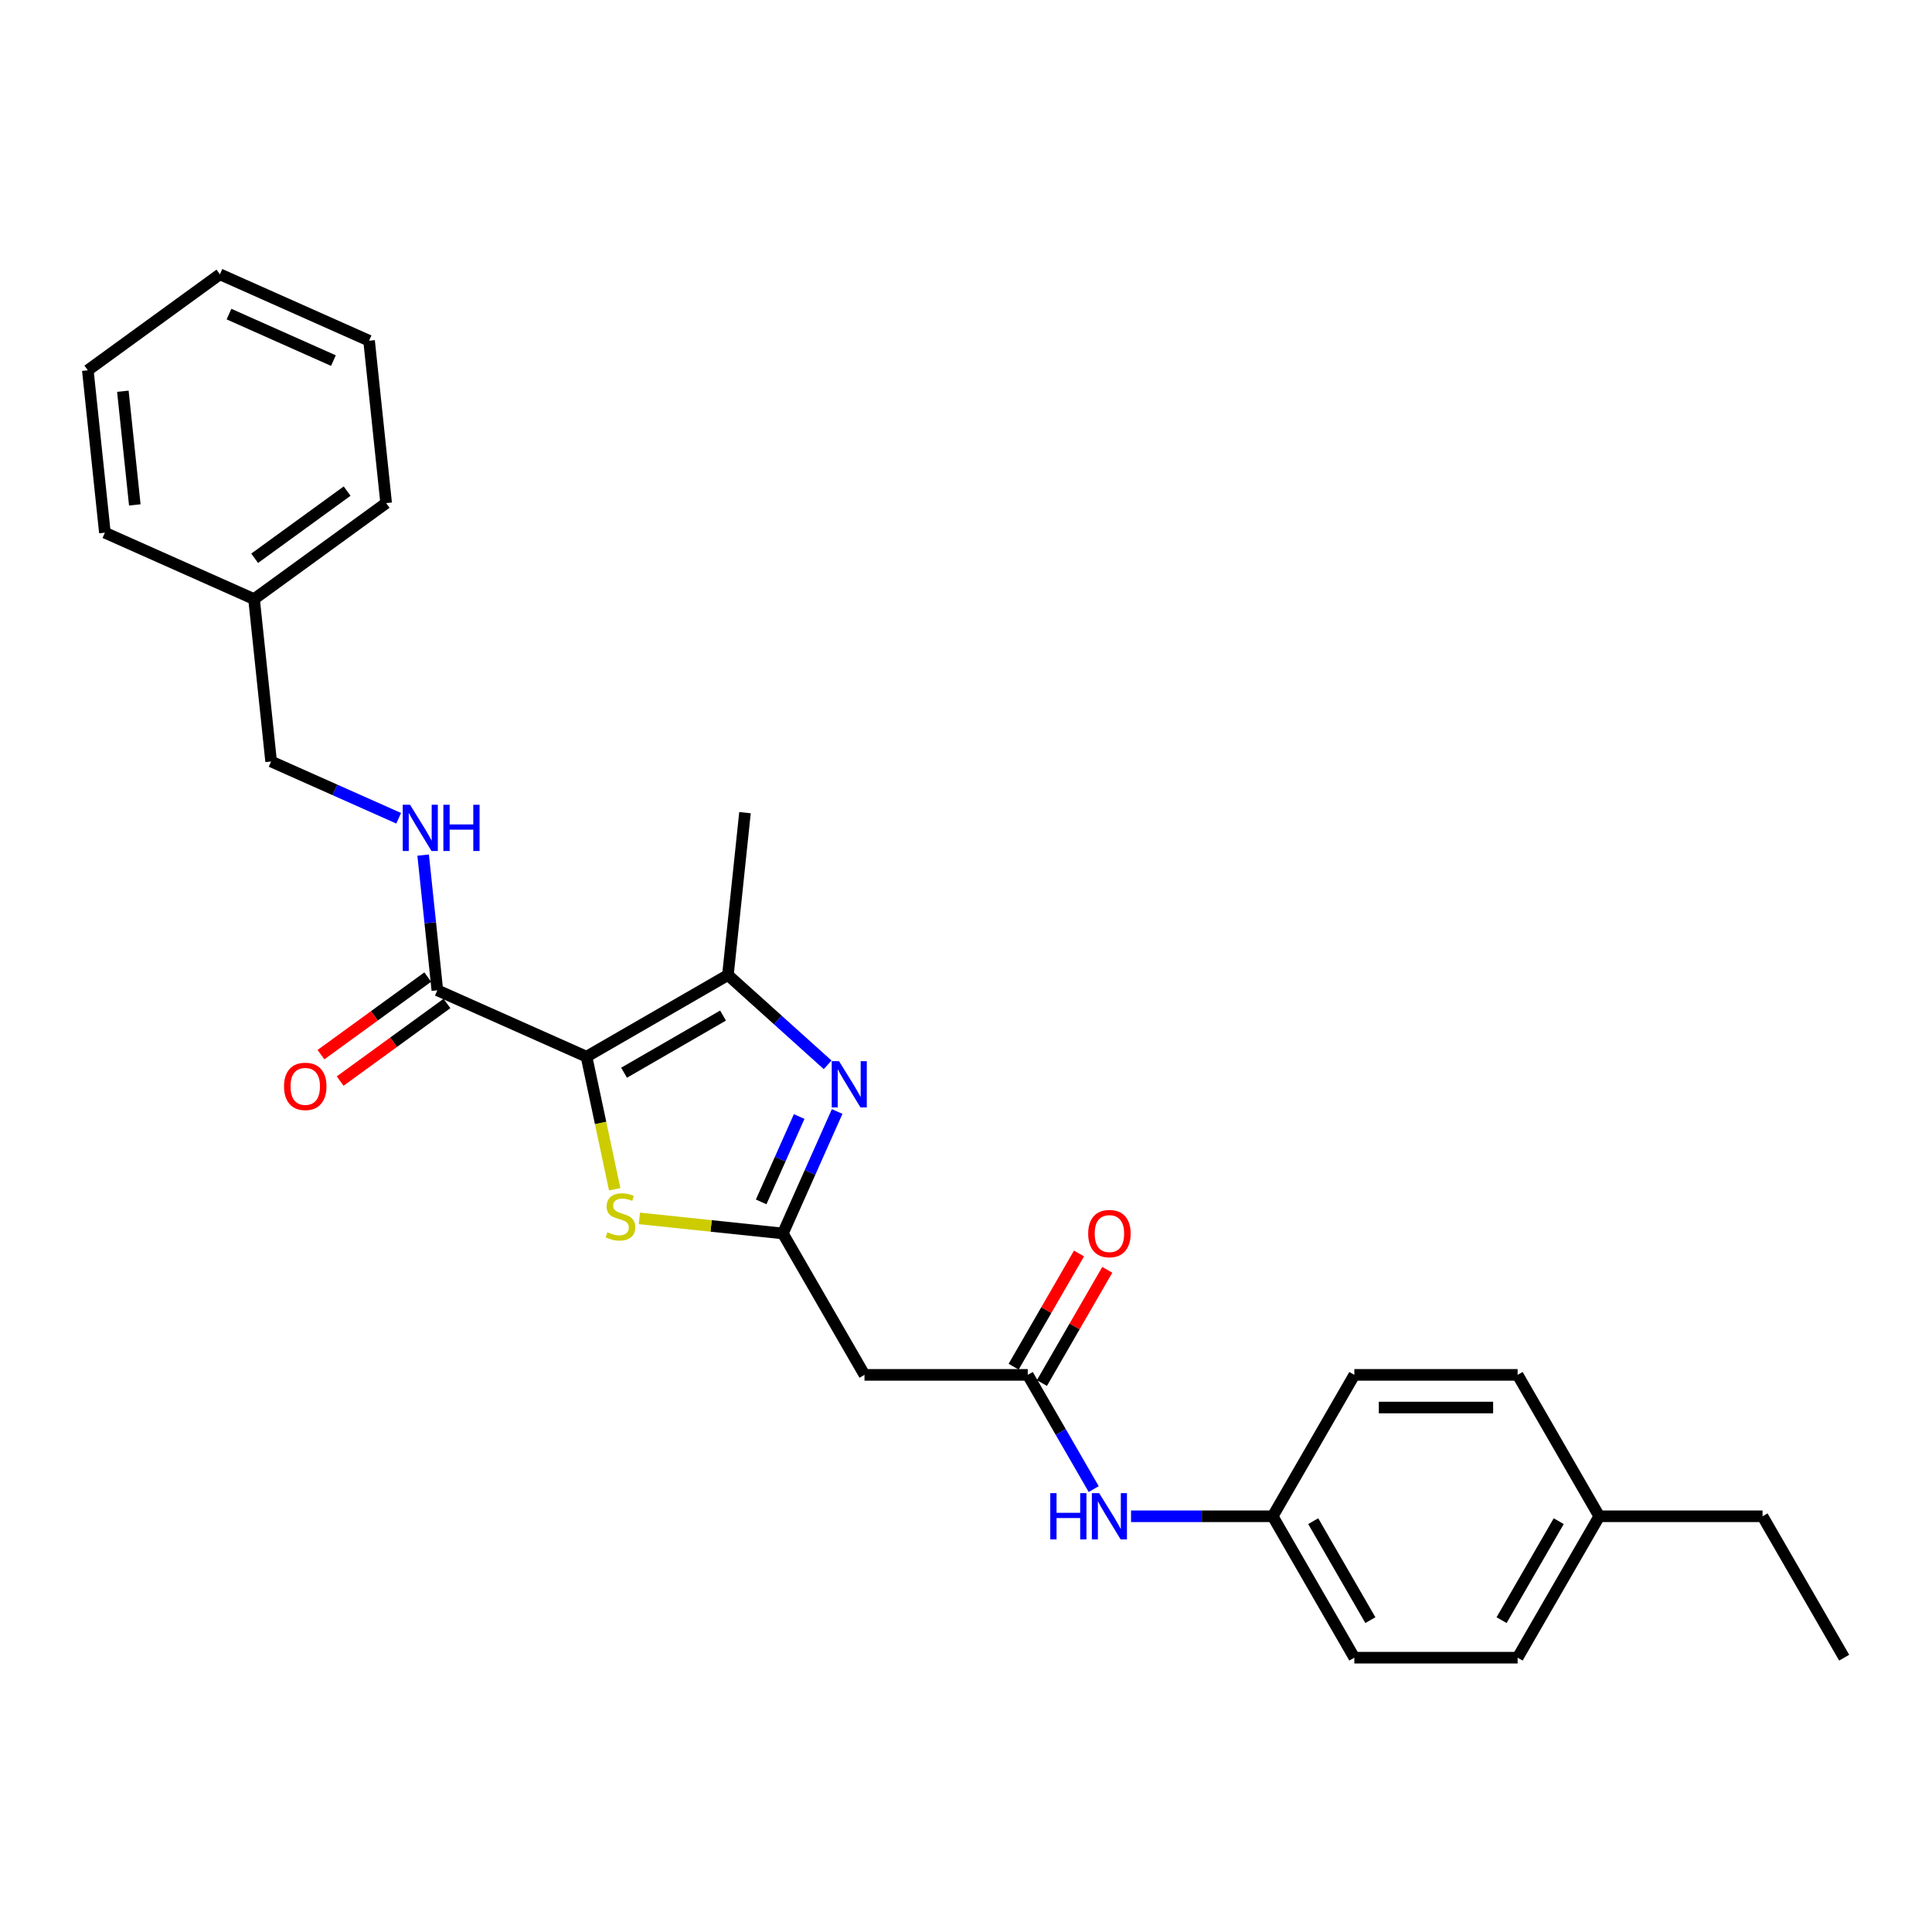 <?xml version='1.0' encoding='iso-8859-1'?>
<svg version='1.1' baseProfile='full'
              xmlns='http://www.w3.org/2000/svg'
                      xmlns:rdkit='http://www.rdkit.org/xml'
                      xmlns:xlink='http://www.w3.org/1999/xlink'
                  xml:space='preserve'
width='1000px' height='1000px' viewBox='0 0 1000 1000'>
<!-- END OF HEADER -->
<rect style='opacity:1.0;fill:#FFFFFF;stroke:none' width='1000' height='1000' x='0' y='0'> </rect>
<path class='bond-2' d='M 303.58,546.94 L 376.771,504.682' style='fill:none;fill-rule:evenodd;stroke:#000000;stroke-width:6px;stroke-linecap:butt;stroke-linejoin:miter;stroke-opacity:1' />
<path class='bond-2' d='M 323.01,555.239 L 374.244,525.659' style='fill:none;fill-rule:evenodd;stroke:#000000;stroke-width:6px;stroke-linecap:butt;stroke-linejoin:miter;stroke-opacity:1' />
<path class='bond-3' d='M 303.58,546.94 L 310.873,581.25' style='fill:none;fill-rule:evenodd;stroke:#000000;stroke-width:6px;stroke-linecap:butt;stroke-linejoin:miter;stroke-opacity:1' />
<path class='bond-3' d='M 310.873,581.25 L 318.166,615.561' style='fill:none;fill-rule:evenodd;stroke:#CCCC00;stroke-width:6px;stroke-linecap:butt;stroke-linejoin:miter;stroke-opacity:1' />
<path class='bond-4' d='M 303.58,546.94 L 226.372,512.565' style='fill:none;fill-rule:evenodd;stroke:#000000;stroke-width:6px;stroke-linecap:butt;stroke-linejoin:miter;stroke-opacity:1' />
<path class='bond-0' d='M 428.388,551.158 L 402.58,527.92' style='fill:none;fill-rule:evenodd;stroke:#0000FF;stroke-width:6px;stroke-linecap:butt;stroke-linejoin:miter;stroke-opacity:1' />
<path class='bond-0' d='M 402.58,527.92 L 376.771,504.682' style='fill:none;fill-rule:evenodd;stroke:#000000;stroke-width:6px;stroke-linecap:butt;stroke-linejoin:miter;stroke-opacity:1' />
<path class='bond-27' d='M 433.309,575.314 L 419.256,606.877' style='fill:none;fill-rule:evenodd;stroke:#0000FF;stroke-width:6px;stroke-linecap:butt;stroke-linejoin:miter;stroke-opacity:1' />
<path class='bond-27' d='M 419.256,606.877 L 405.203,638.441' style='fill:none;fill-rule:evenodd;stroke:#000000;stroke-width:6px;stroke-linecap:butt;stroke-linejoin:miter;stroke-opacity:1' />
<path class='bond-27' d='M 413.651,577.908 L 403.814,600.002' style='fill:none;fill-rule:evenodd;stroke:#0000FF;stroke-width:6px;stroke-linecap:butt;stroke-linejoin:miter;stroke-opacity:1' />
<path class='bond-27' d='M 403.814,600.002 L 393.977,622.097' style='fill:none;fill-rule:evenodd;stroke:#000000;stroke-width:6px;stroke-linecap:butt;stroke-linejoin:miter;stroke-opacity:1' />
<path class='bond-1' d='M 405.203,638.441 L 368.07,634.538' style='fill:none;fill-rule:evenodd;stroke:#000000;stroke-width:6px;stroke-linecap:butt;stroke-linejoin:miter;stroke-opacity:1' />
<path class='bond-1' d='M 368.07,634.538 L 330.938,630.636' style='fill:none;fill-rule:evenodd;stroke:#CCCC00;stroke-width:6px;stroke-linecap:butt;stroke-linejoin:miter;stroke-opacity:1' />
<path class='bond-5' d='M 405.203,638.441 L 447.46,711.633' style='fill:none;fill-rule:evenodd;stroke:#000000;stroke-width:6px;stroke-linecap:butt;stroke-linejoin:miter;stroke-opacity:1' />
<path class='bond-13' d='M 376.771,504.682 L 385.606,420.631' style='fill:none;fill-rule:evenodd;stroke:#000000;stroke-width:6px;stroke-linecap:butt;stroke-linejoin:miter;stroke-opacity:1' />
<path class='bond-7' d='M 226.372,512.565 L 222.695,477.579' style='fill:none;fill-rule:evenodd;stroke:#000000;stroke-width:6px;stroke-linecap:butt;stroke-linejoin:miter;stroke-opacity:1' />
<path class='bond-7' d='M 222.695,477.579 L 219.018,442.593' style='fill:none;fill-rule:evenodd;stroke:#0000FF;stroke-width:6px;stroke-linecap:butt;stroke-linejoin:miter;stroke-opacity:1' />
<path class='bond-9' d='M 221.405,505.727 L 193.768,525.807' style='fill:none;fill-rule:evenodd;stroke:#000000;stroke-width:6px;stroke-linecap:butt;stroke-linejoin:miter;stroke-opacity:1' />
<path class='bond-9' d='M 193.768,525.807 L 166.131,545.886' style='fill:none;fill-rule:evenodd;stroke:#FF0000;stroke-width:6px;stroke-linecap:butt;stroke-linejoin:miter;stroke-opacity:1' />
<path class='bond-9' d='M 231.34,519.402 L 203.703,539.481' style='fill:none;fill-rule:evenodd;stroke:#000000;stroke-width:6px;stroke-linecap:butt;stroke-linejoin:miter;stroke-opacity:1' />
<path class='bond-9' d='M 203.703,539.481 L 176.066,559.561' style='fill:none;fill-rule:evenodd;stroke:#FF0000;stroke-width:6px;stroke-linecap:butt;stroke-linejoin:miter;stroke-opacity:1' />
<path class='bond-6' d='M 447.46,711.633 L 531.974,711.633' style='fill:none;fill-rule:evenodd;stroke:#000000;stroke-width:6px;stroke-linecap:butt;stroke-linejoin:miter;stroke-opacity:1' />
<path class='bond-8' d='M 531.974,711.633 L 549.038,741.188' style='fill:none;fill-rule:evenodd;stroke:#000000;stroke-width:6px;stroke-linecap:butt;stroke-linejoin:miter;stroke-opacity:1' />
<path class='bond-8' d='M 549.038,741.188 L 566.102,770.744' style='fill:none;fill-rule:evenodd;stroke:#0000FF;stroke-width:6px;stroke-linecap:butt;stroke-linejoin:miter;stroke-opacity:1' />
<path class='bond-10' d='M 539.293,715.858 L 556.211,686.556' style='fill:none;fill-rule:evenodd;stroke:#000000;stroke-width:6px;stroke-linecap:butt;stroke-linejoin:miter;stroke-opacity:1' />
<path class='bond-10' d='M 556.211,686.556 L 573.128,657.254' style='fill:none;fill-rule:evenodd;stroke:#FF0000;stroke-width:6px;stroke-linecap:butt;stroke-linejoin:miter;stroke-opacity:1' />
<path class='bond-10' d='M 524.655,707.407 L 541.573,678.105' style='fill:none;fill-rule:evenodd;stroke:#000000;stroke-width:6px;stroke-linecap:butt;stroke-linejoin:miter;stroke-opacity:1' />
<path class='bond-10' d='M 541.573,678.105 L 558.49,648.803' style='fill:none;fill-rule:evenodd;stroke:#FF0000;stroke-width:6px;stroke-linecap:butt;stroke-linejoin:miter;stroke-opacity:1' />
<path class='bond-12' d='M 206.348,423.531 L 173.339,408.835' style='fill:none;fill-rule:evenodd;stroke:#0000FF;stroke-width:6px;stroke-linecap:butt;stroke-linejoin:miter;stroke-opacity:1' />
<path class='bond-12' d='M 173.339,408.835 L 140.33,394.138' style='fill:none;fill-rule:evenodd;stroke:#000000;stroke-width:6px;stroke-linecap:butt;stroke-linejoin:miter;stroke-opacity:1' />
<path class='bond-11' d='M 585.421,784.824 L 622.083,784.824' style='fill:none;fill-rule:evenodd;stroke:#0000FF;stroke-width:6px;stroke-linecap:butt;stroke-linejoin:miter;stroke-opacity:1' />
<path class='bond-11' d='M 622.083,784.824 L 658.745,784.824' style='fill:none;fill-rule:evenodd;stroke:#000000;stroke-width:6px;stroke-linecap:butt;stroke-linejoin:miter;stroke-opacity:1' />
<path class='bond-15' d='M 658.745,784.824 L 701.003,711.633' style='fill:none;fill-rule:evenodd;stroke:#000000;stroke-width:6px;stroke-linecap:butt;stroke-linejoin:miter;stroke-opacity:1' />
<path class='bond-16' d='M 658.745,784.824 L 701.003,858.016' style='fill:none;fill-rule:evenodd;stroke:#000000;stroke-width:6px;stroke-linecap:butt;stroke-linejoin:miter;stroke-opacity:1' />
<path class='bond-16' d='M 679.722,787.351 L 709.302,838.586' style='fill:none;fill-rule:evenodd;stroke:#000000;stroke-width:6px;stroke-linecap:butt;stroke-linejoin:miter;stroke-opacity:1' />
<path class='bond-19' d='M 140.33,394.138 L 131.496,310.087' style='fill:none;fill-rule:evenodd;stroke:#000000;stroke-width:6px;stroke-linecap:butt;stroke-linejoin:miter;stroke-opacity:1' />
<path class='bond-14' d='M 827.774,784.824 L 785.517,858.016' style='fill:none;fill-rule:evenodd;stroke:#000000;stroke-width:6px;stroke-linecap:butt;stroke-linejoin:miter;stroke-opacity:1' />
<path class='bond-14' d='M 806.797,787.351 L 777.217,838.586' style='fill:none;fill-rule:evenodd;stroke:#000000;stroke-width:6px;stroke-linecap:butt;stroke-linejoin:miter;stroke-opacity:1' />
<path class='bond-20' d='M 827.774,784.824 L 912.288,784.824' style='fill:none;fill-rule:evenodd;stroke:#000000;stroke-width:6px;stroke-linecap:butt;stroke-linejoin:miter;stroke-opacity:1' />
<path class='bond-29' d='M 827.774,784.824 L 785.517,711.633' style='fill:none;fill-rule:evenodd;stroke:#000000;stroke-width:6px;stroke-linecap:butt;stroke-linejoin:miter;stroke-opacity:1' />
<path class='bond-17' d='M 701.003,711.633 L 785.517,711.633' style='fill:none;fill-rule:evenodd;stroke:#000000;stroke-width:6px;stroke-linecap:butt;stroke-linejoin:miter;stroke-opacity:1' />
<path class='bond-17' d='M 713.68,728.536 L 772.84,728.536' style='fill:none;fill-rule:evenodd;stroke:#000000;stroke-width:6px;stroke-linecap:butt;stroke-linejoin:miter;stroke-opacity:1' />
<path class='bond-18' d='M 701.003,858.016 L 785.517,858.016' style='fill:none;fill-rule:evenodd;stroke:#000000;stroke-width:6px;stroke-linecap:butt;stroke-linejoin:miter;stroke-opacity:1' />
<path class='bond-21' d='M 131.496,310.087 L 199.87,260.411' style='fill:none;fill-rule:evenodd;stroke:#000000;stroke-width:6px;stroke-linecap:butt;stroke-linejoin:miter;stroke-opacity:1' />
<path class='bond-21' d='M 131.817,288.961 L 179.679,254.187' style='fill:none;fill-rule:evenodd;stroke:#000000;stroke-width:6px;stroke-linecap:butt;stroke-linejoin:miter;stroke-opacity:1' />
<path class='bond-22' d='M 131.496,310.087 L 54.289,275.712' style='fill:none;fill-rule:evenodd;stroke:#000000;stroke-width:6px;stroke-linecap:butt;stroke-linejoin:miter;stroke-opacity:1' />
<path class='bond-23' d='M 912.288,784.824 L 954.545,858.016' style='fill:none;fill-rule:evenodd;stroke:#000000;stroke-width:6px;stroke-linecap:butt;stroke-linejoin:miter;stroke-opacity:1' />
<path class='bond-25' d='M 199.87,260.411 L 191.036,176.359' style='fill:none;fill-rule:evenodd;stroke:#000000;stroke-width:6px;stroke-linecap:butt;stroke-linejoin:miter;stroke-opacity:1' />
<path class='bond-24' d='M 54.289,275.712 L 45.455,191.661' style='fill:none;fill-rule:evenodd;stroke:#000000;stroke-width:6px;stroke-linecap:butt;stroke-linejoin:miter;stroke-opacity:1' />
<path class='bond-24' d='M 69.774,261.337 L 63.59,202.501' style='fill:none;fill-rule:evenodd;stroke:#000000;stroke-width:6px;stroke-linecap:butt;stroke-linejoin:miter;stroke-opacity:1' />
<path class='bond-26' d='M 45.455,191.661 L 113.828,141.984' style='fill:none;fill-rule:evenodd;stroke:#000000;stroke-width:6px;stroke-linecap:butt;stroke-linejoin:miter;stroke-opacity:1' />
<path class='bond-28' d='M 191.036,176.359 L 113.828,141.984' style='fill:none;fill-rule:evenodd;stroke:#000000;stroke-width:6px;stroke-linecap:butt;stroke-linejoin:miter;stroke-opacity:1' />
<path class='bond-28' d='M 172.58,186.645 L 118.534,162.582' style='fill:none;fill-rule:evenodd;stroke:#000000;stroke-width:6px;stroke-linecap:butt;stroke-linejoin:miter;stroke-opacity:1' />
<path  class='atom-1' d='M 434.287 549.266
L 442.13 561.943
Q 442.908 563.194, 444.158 565.459
Q 445.409 567.724, 445.477 567.859
L 445.477 549.266
L 448.655 549.266
L 448.655 573.201
L 445.375 573.201
L 436.958 559.34
Q 435.977 557.718, 434.929 555.858
Q 433.915 553.999, 433.611 553.424
L 433.611 573.201
L 430.501 573.201
L 430.501 549.266
L 434.287 549.266
' fill='#0000FF'/>
<path  class='atom-4' d='M 314.39 637.822
Q 314.661 637.923, 315.776 638.397
Q 316.892 638.87, 318.109 639.174
Q 319.36 639.444, 320.577 639.444
Q 322.842 639.444, 324.16 638.363
Q 325.479 637.247, 325.479 635.32
Q 325.479 634.002, 324.802 633.19
Q 324.16 632.379, 323.146 631.94
Q 322.132 631.5, 320.441 630.993
Q 318.312 630.351, 317.027 629.742
Q 315.776 629.134, 314.864 627.849
Q 313.985 626.565, 313.985 624.401
Q 313.985 621.392, 316.013 619.533
Q 318.075 617.674, 322.132 617.674
Q 324.904 617.674, 328.048 618.992
L 327.27 621.595
Q 324.397 620.412, 322.233 620.412
Q 319.901 620.412, 318.616 621.392
Q 317.331 622.339, 317.365 623.995
Q 317.365 625.28, 318.007 626.057
Q 318.684 626.835, 319.63 627.274
Q 320.61 627.714, 322.233 628.221
Q 324.397 628.897, 325.681 629.573
Q 326.966 630.249, 327.879 631.635
Q 328.825 632.988, 328.825 635.32
Q 328.825 638.633, 326.594 640.425
Q 324.397 642.183, 320.712 642.183
Q 318.582 642.183, 316.959 641.709
Q 315.371 641.27, 313.477 640.492
L 314.39 637.822
' fill='#CCCC00'/>
<path  class='atom-8' d='M 212.248 416.546
L 220.09 429.223
Q 220.868 430.474, 222.119 432.739
Q 223.37 435.004, 223.437 435.139
L 223.437 416.546
L 226.615 416.546
L 226.615 440.48
L 223.336 440.48
L 214.918 426.62
Q 213.938 424.997, 212.89 423.138
Q 211.876 421.279, 211.571 420.704
L 211.571 440.48
L 208.461 440.48
L 208.461 416.546
L 212.248 416.546
' fill='#0000FF'/>
<path  class='atom-8' d='M 229.488 416.546
L 232.734 416.546
L 232.734 426.722
L 244.971 426.722
L 244.971 416.546
L 248.217 416.546
L 248.217 440.48
L 244.971 440.48
L 244.971 429.426
L 232.734 429.426
L 232.734 440.48
L 229.488 440.48
L 229.488 416.546
' fill='#0000FF'/>
<path  class='atom-9' d='M 543.62 772.857
L 546.866 772.857
L 546.866 783.032
L 559.103 783.032
L 559.103 772.857
L 562.349 772.857
L 562.349 796.791
L 559.103 796.791
L 559.103 785.737
L 546.866 785.737
L 546.866 796.791
L 543.62 796.791
L 543.62 772.857
' fill='#0000FF'/>
<path  class='atom-9' d='M 568.941 772.857
L 576.784 785.534
Q 577.561 786.785, 578.812 789.05
Q 580.063 791.315, 580.13 791.45
L 580.13 772.857
L 583.308 772.857
L 583.308 796.791
L 580.029 796.791
L 571.611 782.931
Q 570.631 781.308, 569.583 779.449
Q 568.569 777.59, 568.265 777.015
L 568.265 796.791
L 565.154 796.791
L 565.154 772.857
L 568.941 772.857
' fill='#0000FF'/>
<path  class='atom-10' d='M 147.012 562.308
Q 147.012 556.561, 149.852 553.35
Q 152.691 550.138, 157.999 550.138
Q 163.306 550.138, 166.146 553.35
Q 168.986 556.561, 168.986 562.308
Q 168.986 568.123, 166.112 571.436
Q 163.239 574.715, 157.999 574.715
Q 152.725 574.715, 149.852 571.436
Q 147.012 568.157, 147.012 562.308
M 157.999 572.011
Q 161.65 572.011, 163.611 569.577
Q 165.605 567.109, 165.605 562.308
Q 165.605 557.609, 163.611 555.243
Q 161.65 552.843, 157.999 552.843
Q 154.348 552.843, 152.353 555.209
Q 150.392 557.576, 150.392 562.308
Q 150.392 567.143, 152.353 569.577
Q 154.348 572.011, 157.999 572.011
' fill='#FF0000'/>
<path  class='atom-11' d='M 563.244 638.509
Q 563.244 632.762, 566.084 629.55
Q 568.924 626.339, 574.231 626.339
Q 579.539 626.339, 582.378 629.55
Q 585.218 632.762, 585.218 638.509
Q 585.218 644.323, 582.345 647.636
Q 579.471 650.915, 574.231 650.915
Q 568.958 650.915, 566.084 647.636
Q 563.244 644.357, 563.244 638.509
M 574.231 648.211
Q 577.882 648.211, 579.843 645.777
Q 581.838 643.309, 581.838 638.509
Q 581.838 633.81, 579.843 631.443
Q 577.882 629.043, 574.231 629.043
Q 570.58 629.043, 568.586 631.41
Q 566.625 633.776, 566.625 638.509
Q 566.625 643.343, 568.586 645.777
Q 570.58 648.211, 574.231 648.211
' fill='#FF0000'/>
</svg>
